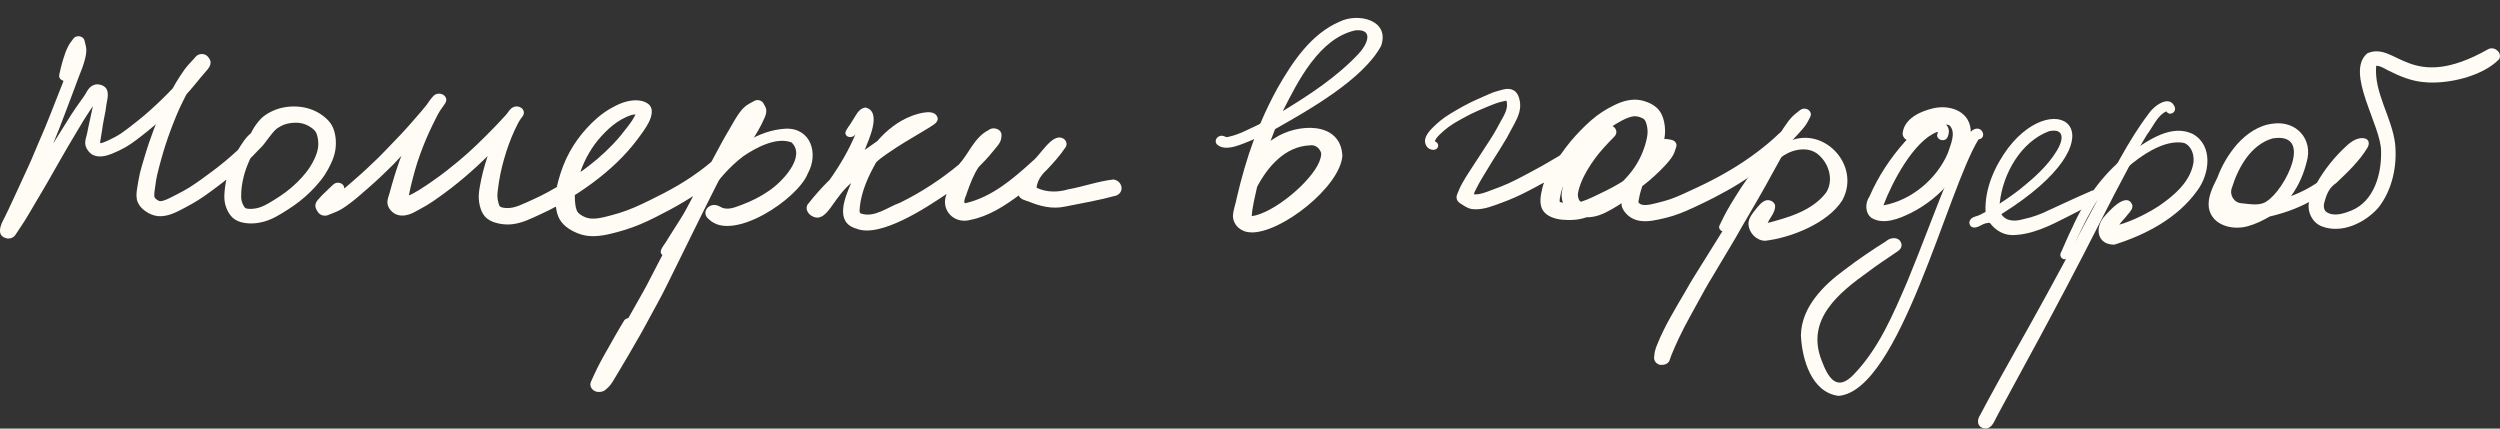 <?xml version="1.0" encoding="UTF-8"?> <svg xmlns="http://www.w3.org/2000/svg" width="280" height="48" viewBox="0 0 280 48" fill="none"><rect x="0" y="0" width="280" height="48" fill="#333333" stroke="none"/><g clip-path="url(#clip0_941_4648)"><path d="M0.761 26.692C0.532 26.646 0.321 26.557 0.169 26.374C0.025 26.201 -0.008 26.01 -1.35839e-05 25.789C0.021 25.259 0.287 24.793 0.524 24.335C0.82 23.767 1.078 23.181 1.348 22.605C1.902 21.434 2.434 20.256 2.975 19.077C3.102 18.805 3.224 18.526 3.351 18.259C3.482 17.987 3.583 17.707 3.706 17.432C3.93 16.919 4.137 16.401 4.361 15.888C4.8 14.879 5.236 13.861 5.633 12.835C6.034 11.796 6.448 10.757 6.858 9.723C6.896 9.625 6.934 9.528 6.972 9.434C7.002 9.358 7.032 9.278 7.061 9.201C7.087 9.133 7.141 9.078 7.065 9.027C7.04 9.019 7.015 9.01 6.989 9.002C6.943 8.981 6.896 8.955 6.85 8.926C6.791 8.883 6.736 8.828 6.694 8.764C6.575 8.574 6.634 8.387 6.677 8.184C6.782 7.687 6.909 7.196 7.053 6.712C7.209 6.195 7.382 5.678 7.627 5.198C7.712 5.029 7.818 4.868 7.927 4.715C8.003 4.613 8.08 4.52 8.151 4.418C8.211 4.342 8.257 4.266 8.333 4.206C8.625 3.977 9.102 4.015 9.343 4.304C9.478 4.461 9.495 4.685 9.546 4.88C9.605 5.092 9.66 5.313 9.668 5.538C9.685 6.055 9.537 6.585 9.39 7.077C9.237 7.586 9.03 8.078 8.836 8.574C8.684 8.96 8.553 9.345 8.405 9.731C8.215 10.219 8.042 10.715 7.851 11.207C7.437 12.275 7.048 13.357 6.626 14.425C6.432 14.917 6.224 15.409 6.03 15.901C6.026 15.918 5.962 16.1 5.95 16.1C5.962 16.1 6.026 15.964 6.039 15.947C6.11 15.825 6.186 15.71 6.258 15.591C6.393 15.371 6.533 15.155 6.668 14.934C6.972 14.438 7.281 13.946 7.594 13.454C7.881 13.001 8.156 12.547 8.464 12.114C8.789 11.661 9.102 11.198 9.428 10.745C9.647 10.439 9.783 10.079 10.053 9.812C10.332 9.536 10.708 9.401 11.092 9.46C11.426 9.511 11.752 9.663 11.925 9.96C12.119 10.295 12.09 10.694 12.035 11.067C12.005 11.275 11.959 11.482 11.921 11.69C11.879 11.928 11.862 12.174 11.819 12.411C11.731 12.941 11.595 13.463 11.519 13.997C11.481 14.268 11.435 14.536 11.397 14.807C11.35 15.142 11.287 15.473 11.232 15.803C11.223 15.858 11.194 15.981 11.253 16.024C11.316 16.066 11.502 15.977 11.562 15.96C11.781 15.884 11.997 15.782 12.208 15.685C12.703 15.456 13.171 15.206 13.62 14.9C14.055 14.603 14.465 14.277 14.879 13.955C15.344 13.59 15.808 13.229 16.252 12.848C17.131 12.089 17.98 11.292 18.796 10.465C18.893 10.367 18.99 10.265 19.083 10.168C19.168 10.079 19.269 9.994 19.345 9.897C19.426 9.791 19.48 9.646 19.548 9.532C19.616 9.417 19.683 9.303 19.751 9.189C20.043 8.705 20.347 8.23 20.676 7.777C20.968 7.378 21.31 7.026 21.644 6.666C21.796 6.5 21.94 6.288 22.134 6.174C22.354 6.046 22.62 6.017 22.861 6.085C23.064 6.14 23.22 6.258 23.343 6.424C23.457 6.577 23.558 6.725 23.579 6.916C23.63 7.327 23.334 7.692 23.077 7.976C22.658 8.442 22.274 8.938 21.868 9.417C21.686 9.638 21.509 9.863 21.319 10.075C21.23 10.177 21.137 10.278 21.044 10.38C20.972 10.461 20.905 10.524 20.854 10.622C20.71 10.902 20.567 11.181 20.427 11.461C19.928 12.47 19.51 13.518 19.113 14.574C18.707 15.659 18.352 16.766 18.044 17.885C17.896 18.428 17.748 18.971 17.617 19.522C17.486 20.082 17.418 20.646 17.338 21.214C17.308 21.439 17.27 21.672 17.279 21.897C17.283 21.977 17.292 22.07 17.334 22.143C17.376 22.21 17.444 22.265 17.507 22.316C17.63 22.414 17.799 22.528 17.959 22.528C18.204 22.524 18.454 22.422 18.678 22.333C19.092 22.16 19.48 21.939 19.878 21.735C20.334 21.502 20.782 21.265 21.213 20.994C22.109 20.425 22.962 19.794 23.808 19.162C24.725 18.479 25.616 17.745 26.457 16.969C26.542 16.893 26.639 16.821 26.698 16.728C26.77 16.622 26.833 16.503 26.901 16.393C27.032 16.181 27.171 15.973 27.315 15.774C27.459 15.579 27.611 15.388 27.78 15.214C27.856 15.133 27.94 15.057 28.025 14.985C28.101 14.938 28.152 14.87 28.173 14.786C28.215 14.709 28.257 14.629 28.295 14.553C28.528 14.137 28.819 13.747 29.132 13.395C29.491 12.992 29.956 12.708 30.429 12.475C31.397 12.004 32.492 11.851 33.552 11.957C34.541 12.055 35.5 12.424 36.278 13.047C36.616 13.319 36.937 13.632 37.153 14.014C37.393 14.442 37.524 14.921 37.584 15.409C37.638 15.867 37.63 16.333 37.562 16.787C37.482 17.313 37.3 17.83 37.072 18.309C36.861 18.763 36.624 19.196 36.35 19.615C36.05 20.069 35.695 20.493 35.327 20.9C34.6 21.697 33.785 22.414 32.897 23.033C32.479 23.326 32.044 23.601 31.608 23.868C31.139 24.157 30.649 24.432 30.134 24.632C29.229 24.984 28.194 25.136 27.235 24.941C26.812 24.852 26.398 24.691 26.073 24.398C25.739 24.093 25.502 23.678 25.342 23.262C25.181 22.829 25.113 22.393 25.126 21.931C25.143 21.375 25.211 20.811 25.32 20.273C25.329 20.226 25.342 20.184 25.35 20.137C25.287 20.158 25.227 20.196 25.181 20.247C25.075 20.332 24.97 20.413 24.864 20.497C24.657 20.659 24.442 20.815 24.23 20.977C23.778 21.316 23.326 21.655 22.861 21.977C21.97 22.596 21.019 23.114 20.047 23.605C19.202 24.034 18.209 24.394 17.254 24.123C16.818 24 16.408 23.767 16.062 23.478C15.715 23.186 15.437 22.812 15.335 22.363C15.242 21.922 15.297 21.468 15.369 21.032C15.462 20.472 15.542 19.916 15.677 19.369C15.813 18.831 15.969 18.301 16.13 17.771C16.303 17.194 16.476 16.622 16.666 16.058C16.844 15.532 17.03 15.01 17.224 14.497C17.275 14.37 17.325 14.239 17.376 14.111C17.393 14.069 17.414 14.027 17.427 13.984C17.486 13.866 17.452 13.878 17.321 14.031C17.08 14.239 16.831 14.447 16.582 14.646C15.749 15.307 14.912 16.003 13.983 16.528C13.577 16.762 13.146 16.957 12.711 17.143C12.271 17.33 11.807 17.495 11.325 17.521C10.919 17.542 10.497 17.461 10.171 17.203C9.842 16.94 9.584 16.512 9.546 16.083C9.516 15.706 9.673 15.337 9.749 14.972C9.808 14.68 9.867 14.391 9.926 14.103C10.002 13.726 10.082 13.352 10.167 12.984C10.226 12.721 10.29 12.458 10.34 12.195C10.349 12.148 10.357 12.106 10.366 12.063C10.416 11.919 10.408 11.89 10.34 11.983C10.285 12.055 10.235 12.14 10.184 12.216C9.88 12.674 9.575 13.132 9.288 13.603C9.001 14.069 8.73 14.54 8.447 15.01C7.315 16.88 6.254 18.797 5.16 20.692C4.648 21.579 4.12 22.461 3.596 23.343C3.317 23.809 3.051 24.284 2.759 24.742C2.485 25.166 2.202 25.586 1.923 26.01C1.787 26.218 1.665 26.447 1.445 26.578C1.28 26.675 1.103 26.714 0.913 26.714C0.858 26.714 0.803 26.714 0.748 26.705L0.761 26.692ZM32.166 13.853C31.93 13.908 31.697 14.001 31.482 14.111C31.241 14.234 31 14.387 30.801 14.582C30.636 14.748 30.497 14.93 30.349 15.112C30.184 15.316 30.024 15.524 29.867 15.736C29.732 15.922 29.593 16.113 29.441 16.291C29.263 16.494 29.069 16.677 28.878 16.872C28.688 17.063 28.507 17.262 28.321 17.457C28.236 17.542 28.126 17.627 28.059 17.724C27.987 17.826 27.936 17.974 27.886 18.085C27.649 18.619 27.446 19.174 27.302 19.743C27.108 20.506 26.99 21.303 27.011 22.096C27.019 22.418 27.108 22.724 27.26 23.003C27.328 23.122 27.408 23.283 27.543 23.334C27.687 23.385 27.847 23.389 28 23.398C28.46 23.398 28.912 23.313 29.335 23.139C29.817 22.94 30.26 22.668 30.7 22.393C31.143 22.113 31.583 21.833 32.005 21.515C32.466 21.167 32.901 20.794 33.311 20.391C33.679 20.027 34.025 19.649 34.338 19.242C34.676 18.801 34.959 18.335 35.2 17.834C35.386 17.444 35.538 17.033 35.61 16.609C35.69 16.155 35.652 15.655 35.534 15.214C35.483 15.01 35.407 14.815 35.272 14.654C35.137 14.489 34.972 14.362 34.794 14.247C34.406 13.989 33.949 13.806 33.484 13.759C33.362 13.747 33.235 13.743 33.113 13.743C32.796 13.743 32.479 13.781 32.17 13.853H32.166Z" fill="#FFFCF6"></path><path d="M66.939 43.904C66.694 43.849 66.471 43.756 66.306 43.556C66.162 43.378 66.086 43.149 66.132 42.92C66.158 42.789 66.23 42.662 66.284 42.543C66.344 42.407 66.403 42.272 66.462 42.14C66.597 41.839 66.737 41.542 66.885 41.25C67.316 40.38 67.802 39.532 68.283 38.693C68.566 38.201 68.833 37.696 69.128 37.209C69.264 36.98 69.395 36.742 69.534 36.513C69.606 36.399 69.678 36.28 69.745 36.166C69.8 36.072 69.851 35.971 69.914 35.882C69.961 35.818 70.024 35.763 70.092 35.725C70.138 35.695 70.189 35.674 70.244 35.657C70.299 35.653 70.346 35.631 70.388 35.597C70.426 35.555 70.451 35.483 70.481 35.436L70.578 35.262C70.65 35.139 70.717 35.012 70.789 34.889C70.95 34.601 71.115 34.313 71.275 34.029C71.546 33.549 71.812 33.07 72.082 32.595C72.344 32.146 72.577 31.679 72.813 31.217C73.096 30.674 73.379 30.132 73.658 29.589C74.711 27.575 75.75 25.556 76.798 23.547C77.043 23.08 77.28 22.609 77.533 22.147C77.542 22.134 77.618 21.999 77.614 21.995C77.58 21.965 77.347 22.143 77.318 22.16C77.073 22.317 76.828 22.465 76.578 22.614C76.042 22.936 75.492 23.241 74.939 23.538C73.878 24.102 72.809 24.657 71.702 25.124C70.616 25.582 69.496 25.921 68.351 26.192C67.286 26.447 66.12 26.587 65.055 26.252C64.582 26.103 64.129 25.887 63.711 25.616C63.297 25.344 62.912 24.98 62.672 24.547C62.557 24.344 62.469 24.123 62.405 23.894C62.371 23.776 62.346 23.661 62.325 23.538C62.317 23.5 62.308 23.457 62.304 23.419C62.287 23.339 62.279 23.258 62.27 23.178C62.215 23.127 61.907 23.326 61.856 23.352C61.733 23.415 61.611 23.479 61.484 23.542C61.188 23.695 60.884 23.839 60.58 23.975C59.523 24.458 58.488 25.001 57.313 25.12C56.844 25.166 56.354 25.137 55.898 25.043C55.412 24.946 54.93 24.78 54.541 24.467C54.186 24.178 53.967 23.788 53.827 23.356C53.667 22.864 53.595 22.325 53.624 21.812C53.658 21.257 53.776 20.701 53.882 20.159C54 19.565 54.157 18.98 54.326 18.399C54.41 18.115 54.495 17.835 54.588 17.555C54.596 17.53 54.605 17.504 54.613 17.474C54.558 17.525 54.503 17.58 54.448 17.64C54.347 17.742 54.241 17.843 54.136 17.945C53.658 18.412 53.168 18.861 52.665 19.302C51.757 20.103 50.818 20.871 49.838 21.587C49.386 21.918 48.934 22.253 48.469 22.567C48.008 22.877 47.535 23.152 47.045 23.415C46.627 23.64 46.221 23.894 45.764 24.034C45.262 24.191 44.7 24.2 44.226 23.941C43.829 23.72 43.474 23.284 43.402 22.83C43.335 22.372 43.542 21.956 43.66 21.528C43.812 20.977 43.952 20.421 44.129 19.879C44.324 19.272 44.505 18.657 44.725 18.06C44.776 17.92 44.831 17.78 44.886 17.64C44.902 17.593 44.924 17.547 44.941 17.5C44.97 17.441 44.966 17.436 44.924 17.491C44.831 17.589 44.738 17.691 44.645 17.793C44.433 18.021 44.222 18.255 43.998 18.475C43.153 19.315 42.291 20.137 41.395 20.922C40.52 21.685 39.654 22.478 38.691 23.135C38.471 23.288 38.247 23.432 38.01 23.555C37.774 23.678 37.529 23.776 37.283 23.873C37.161 23.92 37.034 23.971 36.912 24.021C36.802 24.068 36.696 24.115 36.578 24.14C36.32 24.187 36.037 24.14 35.821 23.979C35.648 23.852 35.538 23.661 35.441 23.474C35.352 23.301 35.293 23.105 35.331 22.91C35.369 22.703 35.475 22.529 35.61 22.372C35.762 22.194 35.923 22.016 36.088 21.85C36.32 21.617 36.561 21.392 36.797 21.168C36.903 21.066 37.013 20.96 37.119 20.858C37.292 20.693 37.453 20.523 37.693 20.477C38.031 20.413 38.437 20.574 38.534 20.926C38.538 20.951 38.547 20.977 38.551 21.002C38.53 21.096 38.56 21.113 38.636 21.049C38.674 21.019 38.708 20.99 38.741 20.96C38.813 20.901 38.885 20.837 38.953 20.778C39.202 20.561 39.447 20.345 39.696 20.133C40.618 19.34 41.505 18.509 42.375 17.661C42.836 17.207 43.28 16.737 43.728 16.27C44.138 15.838 44.552 15.409 44.962 14.981C45.346 14.578 45.709 14.163 46.077 13.747C46.449 13.323 46.825 12.899 47.188 12.467C47.374 12.246 47.552 12.021 47.738 11.801C47.877 11.636 47.983 11.445 48.11 11.271C48.182 11.173 48.262 11.076 48.338 10.987C48.431 10.881 48.52 10.754 48.63 10.669C48.955 10.41 49.466 10.436 49.77 10.715C49.906 10.838 49.994 11.021 49.986 11.211C49.973 11.47 49.775 11.687 49.639 11.894C49.517 12.081 49.373 12.259 49.255 12.445C49.103 12.687 48.976 12.946 48.845 13.2C48.575 13.722 48.321 14.248 48.076 14.782C47.573 15.88 47.134 17.012 46.753 18.157C46.534 18.823 46.36 19.506 46.179 20.184C46.115 20.426 46.048 20.667 45.997 20.909C45.938 21.206 45.874 21.503 45.811 21.804C45.807 21.825 45.803 21.842 45.798 21.863C45.874 21.863 45.942 21.838 46.005 21.795C46.094 21.753 46.179 21.71 46.267 21.668C46.517 21.537 46.762 21.392 47.003 21.244C47.531 20.918 48.042 20.557 48.553 20.201C49.555 19.51 50.506 18.751 51.444 17.971C52.783 16.855 54.022 15.63 55.239 14.387C55.653 13.963 56.062 13.531 56.46 13.09C56.54 13.001 56.625 12.916 56.701 12.827C56.832 12.683 56.929 12.509 57.056 12.361C57.203 12.191 57.364 12.03 57.584 11.962C57.82 11.886 58.091 11.911 58.306 12.034C58.661 12.229 58.792 12.645 58.556 12.988C58.391 13.226 58.213 13.438 58.074 13.696C57.922 13.98 57.782 14.269 57.647 14.561C57.165 15.609 56.768 16.703 56.456 17.814C56.299 18.365 56.16 18.925 56.041 19.493C55.919 20.091 55.83 20.697 55.754 21.308C55.724 21.537 55.703 21.774 55.708 22.007C55.716 22.253 55.767 22.499 55.83 22.732C55.868 22.868 55.91 23.08 56.041 23.156C56.223 23.262 56.477 23.284 56.684 23.301C57.191 23.334 57.677 23.203 58.146 23.025C58.725 22.8 59.282 22.525 59.849 22.27C60.381 22.029 60.905 21.766 61.416 21.486C61.67 21.346 61.924 21.206 62.173 21.058L62.295 20.981C62.376 20.956 62.41 20.896 62.393 20.803C62.435 20.616 62.481 20.43 62.532 20.243C62.836 19.137 63.229 18.064 63.779 17.059C64.315 16.079 64.97 15.164 65.727 14.345C66.475 13.531 67.324 12.772 68.279 12.208C69.196 11.669 70.252 11.19 71.338 11.237C71.761 11.254 72.205 11.351 72.555 11.602C72.716 11.716 72.839 11.869 72.919 12.051C73.016 12.272 73.008 12.53 72.978 12.764C72.919 13.255 72.67 13.722 72.416 14.142C72.12 14.633 71.774 15.096 71.431 15.558C70.007 17.466 68.241 19.107 66.327 20.515C65.875 20.85 65.41 21.168 64.945 21.482C64.827 21.558 64.708 21.638 64.59 21.715C64.552 21.74 64.51 21.766 64.472 21.791C64.374 21.821 64.345 21.889 64.383 21.995C64.374 22.287 64.396 22.584 64.434 22.877C64.463 23.11 64.505 23.343 64.594 23.559C64.67 23.746 64.797 23.881 64.958 24C65.296 24.255 65.714 24.433 66.137 24.475C66.656 24.526 67.189 24.424 67.692 24.31C68.271 24.174 68.85 24.013 69.416 23.839C70.569 23.483 71.668 22.97 72.75 22.44C73.844 21.91 74.922 21.354 75.97 20.739C77.001 20.133 77.99 19.459 78.936 18.725C79.156 18.552 79.376 18.378 79.591 18.195C79.621 18.17 79.65 18.144 79.676 18.123L79.815 17.864L80.022 17.479C80.322 16.919 80.618 16.355 80.927 15.8C81.201 15.295 81.501 14.803 81.789 14.307C82.068 13.836 82.325 13.353 82.634 12.899C82.896 12.509 83.2 12.102 83.585 11.826C83.783 11.682 83.999 11.568 84.21 11.449C84.43 11.326 84.616 11.199 84.874 11.207C85.055 11.216 85.241 11.284 85.376 11.407C85.44 11.466 85.482 11.53 85.52 11.606C85.567 11.691 85.617 11.771 85.668 11.86C85.761 12.026 85.82 12.2 85.824 12.395C85.829 12.653 85.757 12.903 85.655 13.141C84.776 15.193 83.399 17.029 81.81 18.585C81.611 18.78 81.408 18.971 81.206 19.162L81.1 19.255C81.032 19.315 80.965 19.378 80.893 19.442C80.859 19.493 80.834 19.561 80.804 19.616C80.673 19.87 80.546 20.129 80.419 20.387C80.136 20.943 79.862 21.507 79.574 22.062C79.101 22.991 78.645 23.924 78.184 24.861C77.166 26.93 76.152 29.004 75.121 31.069C74.884 31.548 74.647 32.027 74.406 32.506C74.174 32.977 73.92 33.439 73.671 33.901C73.122 34.919 72.564 35.932 72.01 36.954C71.748 37.442 71.461 37.917 71.182 38.4C70.895 38.896 70.612 39.397 70.32 39.893C70.028 40.385 69.737 40.877 69.445 41.368C69.31 41.593 69.175 41.822 69.04 42.047C68.74 42.535 68.469 43.081 68.034 43.463C67.89 43.59 67.755 43.726 67.578 43.807C67.43 43.874 67.278 43.896 67.121 43.896C67.062 43.896 66.999 43.896 66.939 43.887V43.904ZM70.924 12.836C70.637 12.891 70.362 13.001 70.1 13.124C69.762 13.281 69.437 13.463 69.128 13.671C68.478 14.108 67.903 14.655 67.375 15.231C66.314 16.38 65.52 17.776 65 19.251C65.16 19.179 65.296 19.06 65.439 18.959C65.591 18.844 65.744 18.73 65.896 18.615C66.234 18.356 66.568 18.089 66.893 17.814C67.51 17.284 68.102 16.724 68.668 16.134C69.226 15.554 69.733 14.93 70.219 14.29C70.426 14.019 70.633 13.743 70.823 13.459C70.907 13.327 70.984 13.192 71.055 13.052C71.085 12.997 71.11 12.942 71.14 12.886C71.148 12.861 71.161 12.836 71.169 12.81C71.093 12.81 71.013 12.823 70.937 12.84L70.924 12.836Z" fill="#FFFCF6"></path><path d="M74.449 28.66C73.371 28.359 74.55 27.324 74.787 26.769C76.511 24.131 78.053 21.35 80.082 18.933C82.085 16.584 84.886 14.565 88.052 14.408C90.853 14.357 91.694 17.245 90.477 19.42C89.4 22.257 82.064 27.167 79.418 24.577C78.476 23.877 79.3 22.707 80.31 23.003C80.525 23.067 80.716 23.198 80.927 23.283C81.671 23.538 82.452 23.165 83.154 22.91C84.181 22.512 85.178 22.032 86.082 21.396C87.494 20.485 90.346 17.576 88.656 15.952C86.961 15.307 84.692 16.524 83.289 17.47C80.001 19.933 78.125 23.72 75.882 27.07C75.632 27.473 75.383 27.871 75.129 28.27C75.007 28.533 74.745 28.711 74.449 28.656V28.66Z" fill="#FFFCF6"></path><path d="M95.954 25.616C93.444 24.954 94.61 22.156 95.328 20.502C94.479 21.21 93.853 22.101 93.215 23C92.649 23.801 91.888 24.861 90.819 24.123C90.439 23.852 90.198 23.377 90.435 22.927C91.204 21.944 92.036 20.998 92.932 20.125C94.073 18.509 95.087 16.788 95.844 14.956C95.628 15.503 94.707 15.507 94.677 14.858C94.813 14.387 95.21 14.01 95.438 13.578C95.839 13.005 96.156 12.094 96.963 12.047C98.802 12.522 97.289 15.651 96.849 16.792C97.28 16.482 97.813 16.109 98.252 15.804C99.296 14.591 100.602 13.556 102.106 12.984C102.888 12.7 104.857 12.06 105.035 13.319C104.975 13.845 104.367 14.057 103.991 14.337C102.812 15.07 101.591 15.744 100.42 16.503C99.651 17.042 98.806 17.521 98.134 18.178C97.272 19.688 96.516 21.342 96.308 23.084C96.325 23.326 96.173 23.742 96.385 23.903C97.931 24.445 99.41 23.19 100.817 22.698C103.167 21.545 105.377 20.099 107.393 18.428C108.525 17.195 109.129 15.371 110.722 14.57C111.268 14.125 112.282 14.477 112.163 15.257C112.163 15.99 111.58 16.482 111.158 17.017C110.676 17.619 110.143 18.187 109.594 18.73C109.024 19.586 108.656 20.595 108.305 21.566C108.225 21.931 107.959 22.283 108.009 22.665C108.039 22.771 108.081 22.762 108.179 22.745C111.09 22.067 113.478 20.019 115.641 18.047C116.516 17.394 117.775 14.99 118.971 15.456C119.389 15.613 119.613 16.143 119.326 16.516C118.717 17.432 117.978 18.246 117.226 19.039C116.647 19.565 116.182 20.222 116.093 21.024C117.213 21.566 118.464 21.549 119.643 21.206C121.337 20.905 123.019 20.286 124.714 20.103C125.669 20.235 125.998 21.469 125.048 21.897C123.138 22.423 121.16 22.766 119.208 23.152C117.843 23.436 116.482 23.105 115.223 22.576C114.809 22.427 114.285 22.346 114.099 21.889C112.489 23.08 110.705 24.233 108.694 24.624C106.869 25.141 105.284 23.521 106.019 21.723C103.771 23.241 98.616 26.659 95.949 25.624L95.954 25.616Z" fill="#FFFCF6"></path><path d="M140.1 26.017C139.094 26.038 138.156 25.296 138.092 24.261C138.092 23.515 138.418 22.803 138.536 22.073C139.047 19.902 139.656 17.753 140.429 15.662C140.493 15.548 140.45 15.543 140.311 15.654C139.233 16.065 137.235 17.121 136.267 16.141C135.908 15.611 136.508 15.052 137.053 15.234C137.243 15.302 137.361 15.416 137.573 15.327C138.802 15.069 139.922 14.432 141.055 13.907C141.16 13.851 141.143 13.864 141.203 13.729C141.765 12.393 142.407 11.095 143.104 9.827C144.786 6.897 146.84 3.802 150.039 2.424C152.101 1.406 155.697 2.225 154.683 5.142C152.663 8.903 146.519 12.359 142.808 14.462C142.644 14.878 142.479 15.289 142.327 15.713C142.284 15.794 142.31 15.794 142.398 15.709C142.517 15.632 142.631 15.552 142.753 15.48C145.217 13.83 150.144 13.504 150.347 17.435C150.119 20.899 143.476 26.144 140.1 26.03V26.017ZM146.679 16.281C143.932 16.408 141.989 18.656 140.797 20.924C140.569 22.001 140.256 23.121 140.197 24.21C142.614 23.892 146.797 20.407 147.744 18.16C147.867 17.812 148.044 17.422 147.943 17.053C147.74 16.527 147.25 16.175 146.675 16.285L146.679 16.281ZM151.801 3.399C147.782 4.285 145.39 9.039 143.675 12.44C146.692 10.599 149.709 8.632 152.143 6.041C153.081 5.074 153.977 3.213 151.796 3.395L151.801 3.399Z" fill="#FFFCF6"></path><path d="M185.995 40.881C185.767 40.83 185.568 40.737 185.42 40.55C185.281 40.376 185.234 40.164 185.268 39.944C185.293 39.757 185.302 39.571 185.34 39.384C185.403 39.087 185.517 38.803 185.631 38.523C186.058 37.472 186.574 36.454 187.127 35.462C187.672 34.482 188.251 33.515 188.818 32.544C189.071 32.108 189.316 31.667 189.582 31.238C189.895 30.738 190.204 30.238 190.516 29.737C191.222 28.614 191.923 27.482 192.625 26.354C193.191 25.446 193.732 24.517 194.29 23.606C194.869 22.66 195.443 21.71 196.01 20.756C196.276 20.307 196.534 19.849 196.796 19.395C196.829 19.336 196.863 19.281 196.897 19.221C196.918 19.179 196.994 19.09 196.998 19.043C196.96 19.069 196.927 19.09 196.889 19.115C196.817 19.171 196.745 19.221 196.669 19.276C196.559 19.357 196.449 19.438 196.339 19.514C195.862 19.858 195.372 20.18 194.877 20.494C193.922 21.091 192.938 21.638 191.936 22.151C191.454 22.402 190.968 22.635 190.482 22.868C189.954 23.122 189.426 23.377 188.889 23.602C188.399 23.814 187.901 24.009 187.389 24.17C186.869 24.335 186.333 24.462 185.8 24.577C184.85 24.785 183.759 24.937 182.859 24.479C182.462 24.28 182.111 23.962 181.866 23.593C181.748 23.415 181.663 23.224 181.625 23.012C181.617 22.978 181.613 22.944 181.608 22.915C181.604 22.86 181.604 22.805 181.608 22.749C181.6 22.779 181.224 23.008 181.19 23.033C180.763 23.305 180.315 23.559 179.863 23.784C179.377 24.026 178.862 24.216 178.325 24.293C178.215 24.31 178.11 24.323 178 24.327C177.962 24.327 177.928 24.327 177.89 24.327C177.826 24.327 177.767 24.327 177.708 24.335C177.602 24.352 177.484 24.403 177.379 24.433C177.252 24.467 177.129 24.496 177.002 24.522C176.533 24.619 176.056 24.649 175.578 24.64C174.78 24.628 173.888 24.505 173.233 24.017C172.916 23.784 172.684 23.449 172.595 23.063C172.485 22.609 172.527 22.126 172.612 21.668C172.65 21.46 172.696 21.257 172.747 21.049C172.777 20.934 172.806 20.824 172.84 20.71L172.878 20.591C172.963 20.455 172.929 20.43 172.785 20.523C172.536 20.638 172.299 20.786 172.063 20.913C171.784 21.062 171.505 21.21 171.226 21.354C170.241 21.872 169.231 22.329 168.188 22.707C167.22 23.059 166.248 23.466 165.2 23.441C164.972 23.436 164.744 23.407 164.528 23.33C164.313 23.254 164.122 23.144 163.928 23.021C163.831 22.957 163.738 22.893 163.641 22.834C163.544 22.775 163.451 22.724 163.37 22.643C163.189 22.465 163.096 22.211 163.142 21.956C163.163 21.833 163.227 21.719 163.269 21.605C163.32 21.482 163.37 21.354 163.421 21.231C163.518 20.998 163.632 20.773 163.755 20.553C164.004 20.103 164.275 19.662 164.558 19.234C165.31 18.085 166.054 16.932 166.802 15.783C167.076 15.363 167.347 14.934 167.588 14.493C167.714 14.264 167.833 14.036 167.959 13.811C168.107 13.548 168.264 13.281 168.403 13.009C168.597 12.628 168.779 12.216 168.788 11.78C168.788 11.686 168.779 11.589 168.767 11.496C168.758 11.462 168.754 11.428 168.745 11.39C168.75 11.284 168.699 11.254 168.585 11.296C168.483 11.309 168.382 11.347 168.281 11.368C168.145 11.398 168.014 11.428 167.883 11.466C167.393 11.614 166.916 11.822 166.442 12.013C165.893 12.242 165.348 12.475 164.811 12.734C164.406 12.933 164.013 13.154 163.611 13.37C163.146 13.62 162.69 13.891 162.263 14.201C161.904 14.464 161.562 14.761 161.245 15.07C161.097 15.214 160.949 15.367 160.839 15.541C160.797 15.609 160.742 15.702 160.721 15.783C160.7 15.829 160.712 15.855 160.767 15.863C160.809 15.88 160.848 15.901 160.886 15.931C161.101 16.096 161.148 16.41 160.953 16.614C160.729 16.851 160.345 16.809 160.083 16.665C159.8 16.512 159.626 16.19 159.601 15.872C159.567 15.486 159.783 15.1 160.011 14.803C160.273 14.46 160.59 14.163 160.907 13.87C161.198 13.599 161.511 13.361 161.836 13.128C162.246 12.84 162.681 12.585 163.117 12.331C163.598 12.051 164.084 11.78 164.583 11.53C165.073 11.288 165.572 11.067 166.075 10.847C166.552 10.639 167.026 10.406 167.528 10.253C167.744 10.185 167.964 10.134 168.179 10.071C168.369 10.02 168.564 9.969 168.762 9.956C169.143 9.931 169.514 10.033 169.781 10.317C170.026 10.58 170.148 10.936 170.212 11.284C170.296 11.725 170.271 12.161 170.153 12.594C170.022 13.065 169.81 13.501 169.582 13.925C169.46 14.154 169.329 14.379 169.206 14.608C169.062 14.879 168.927 15.155 168.775 15.418C168.264 16.304 167.702 17.165 167.157 18.03C166.84 18.53 166.535 19.039 166.231 19.548C166.016 19.904 165.8 20.26 165.601 20.625C165.479 20.85 165.356 21.079 165.246 21.312C165.204 21.401 165.166 21.486 165.132 21.575C165.094 21.63 165.082 21.689 165.094 21.749C165.149 21.77 165.208 21.778 165.272 21.77C165.716 21.77 166.163 21.617 166.578 21.469C167.097 21.282 167.617 21.087 168.133 20.884C169.185 20.472 170.186 19.938 171.179 19.408C172.215 18.861 173.233 18.297 174.235 17.691C174.353 17.619 174.475 17.547 174.594 17.474C174.632 17.453 174.674 17.428 174.716 17.402C174.775 17.343 174.826 17.279 174.868 17.207C175.025 16.987 175.185 16.766 175.346 16.55C175.697 16.088 176.064 15.634 176.462 15.202C177.193 14.409 177.962 13.633 178.824 12.976C179.229 12.67 179.648 12.39 180.096 12.144C180.582 11.877 181.076 11.623 181.604 11.436C182.073 11.271 182.568 11.169 183.066 11.161C183.556 11.152 184.038 11.267 184.499 11.441C184.904 11.593 185.302 11.822 185.614 12.127C185.952 12.454 186.164 12.874 186.295 13.315C186.422 13.743 186.481 14.192 186.489 14.638C186.493 14.896 186.468 15.151 186.43 15.401C186.422 15.448 186.413 15.49 186.409 15.532C186.379 15.592 186.4 15.609 186.472 15.57C186.603 15.558 186.743 15.575 186.869 15.6C187.06 15.638 187.279 15.655 187.453 15.757C187.596 15.842 187.71 15.978 187.753 16.139C187.803 16.334 187.723 16.499 187.664 16.681C187.584 16.923 187.508 17.169 187.381 17.39C187.14 17.809 186.823 18.174 186.498 18.526C186.122 18.929 185.729 19.319 185.319 19.692C184.934 20.048 184.533 20.387 184.119 20.706C184.08 20.735 184.047 20.761 184.013 20.786C183.949 20.816 183.916 20.862 183.911 20.934C183.865 21.066 183.823 21.197 183.785 21.329C183.7 21.605 183.633 21.884 183.582 22.168C183.561 22.287 183.535 22.402 183.514 22.516C183.489 22.643 183.485 22.665 183.582 22.754C183.717 22.877 183.869 22.932 184.042 22.949C184.558 23.008 185.099 22.847 185.589 22.728C186.088 22.605 186.578 22.482 187.064 22.313C187.575 22.134 188.074 21.927 188.564 21.698C189.591 21.227 190.618 20.761 191.619 20.243C192.633 19.726 193.622 19.166 194.586 18.56C195.549 17.954 196.483 17.292 197.379 16.584C197.806 16.249 198.22 15.905 198.625 15.541C198.837 15.35 199.044 15.159 199.247 14.964C199.344 14.875 199.454 14.782 199.538 14.684C199.593 14.6 199.648 14.515 199.703 14.426C199.749 14.354 199.796 14.281 199.847 14.209C200.121 13.802 200.417 13.378 200.768 13.031C200.937 12.861 201.123 12.713 201.313 12.568C201.507 12.42 201.685 12.233 201.934 12.182C202.289 12.111 202.703 12.301 202.8 12.67C202.851 12.865 202.783 13.026 202.695 13.196C202.568 13.433 202.458 13.675 202.31 13.9C202.031 14.32 201.681 14.693 201.343 15.062C201.165 15.257 200.983 15.448 200.802 15.643C200.709 15.74 200.616 15.838 200.523 15.935C200.468 15.995 200.413 16.05 200.358 16.109C200.32 16.173 200.282 16.241 200.244 16.304C199.94 16.826 199.648 17.356 199.356 17.881C198.82 18.857 198.279 19.832 197.742 20.807C197.201 21.791 196.627 22.754 196.065 23.725C195.507 24.691 194.936 25.654 194.391 26.625C194.121 27.1 193.833 27.562 193.555 28.033C193.246 28.55 192.938 29.072 192.625 29.589C192.333 30.076 192.05 30.568 191.754 31.052C191.488 31.484 191.226 31.921 190.981 32.366C190.436 33.35 189.895 34.334 189.354 35.318C188.881 36.174 188.425 37.035 188.01 37.921C187.723 38.54 187.44 39.155 187.191 39.787C187.136 39.927 187.085 40.067 187.043 40.211C187 40.355 186.954 40.478 186.848 40.588C186.662 40.788 186.409 40.864 186.151 40.864C186.105 40.864 186.058 40.864 186.012 40.855L185.995 40.881ZM174.983 21.087C174.856 21.422 174.775 21.782 174.716 22.134C174.708 22.194 174.699 22.249 174.691 22.308C174.691 22.351 174.687 22.393 174.683 22.431C174.683 22.486 174.678 22.542 174.683 22.597C174.733 22.631 174.788 22.652 174.847 22.665C174.915 22.686 174.983 22.698 175.05 22.711C174.936 22.372 174.877 22.02 174.911 21.66C174.932 21.452 174.97 21.248 175.025 21.045L175.08 20.854C175.037 20.901 175.004 21.036 174.983 21.087ZM183.087 13.018C182.821 13.026 182.563 13.107 182.314 13.2C181.841 13.378 181.397 13.633 180.966 13.891C180.856 13.955 180.751 14.023 180.645 14.095C180.628 14.108 180.615 14.116 180.598 14.125C180.645 14.146 180.691 14.175 180.734 14.205C180.924 14.349 181.042 14.574 181.034 14.816C181.025 15.04 180.907 15.202 180.755 15.354C180.582 15.532 180.404 15.706 180.235 15.889C179.851 16.296 179.466 16.703 179.111 17.139C178.469 17.937 177.886 18.785 177.421 19.701C177.155 20.222 176.939 20.769 176.795 21.337C176.736 21.579 176.685 21.825 176.749 22.071C176.795 22.258 176.871 22.533 177.074 22.597C177.518 22.461 177.945 22.279 178.363 22.084C178.883 21.838 179.403 21.587 179.918 21.333C180.413 21.091 180.899 20.824 181.372 20.54C181.49 20.472 181.604 20.396 181.723 20.324C181.816 20.265 181.887 20.175 181.963 20.095C182.17 19.879 182.369 19.658 182.559 19.425C183.231 18.602 183.755 17.678 184.11 16.673C184.288 16.173 184.435 15.647 184.507 15.121C184.562 14.697 184.516 14.256 184.393 13.845C184.342 13.679 184.279 13.493 184.148 13.374C184.009 13.247 183.818 13.171 183.645 13.111C183.476 13.056 183.299 13.018 183.121 13.018C183.109 13.018 183.1 13.018 183.087 13.018Z" fill="#FFFCF6"></path><path d="M197.674 26.964C196.719 26.943 195.916 26.103 195.828 25.166C195.781 24.45 196.297 23.894 196.702 23.364C197.011 22.995 197.341 22.567 197.818 22.435C198.224 22.346 198.701 22.575 198.811 22.995C198.879 23.72 198.266 24.339 197.979 24.971C200.337 24.352 203.02 23.58 204.541 21.545C205.361 20.235 204.892 18.471 203.81 17.457C202.724 16.359 200.987 16.643 199.791 17.398C197.628 18.806 196.178 21.07 194.852 23.237C194.399 23.975 193.998 24.746 193.63 25.531C193.487 26.002 192.781 26.074 192.574 25.611C192.523 25.484 192.536 25.353 192.591 25.234C192.958 24.45 193.36 23.682 193.804 22.936C195.397 20.311 197.172 17.508 199.948 16.033C204.009 13.756 208.539 18.428 206.333 22.444C204.702 25.001 200.594 26.637 197.679 26.968L197.674 26.964Z" fill="#FFFCF6"></path><path d="M209.608 24.411C208.861 23.826 208.886 22.719 209.393 21.981C210.365 19.747 211.726 17.69 213.344 15.875C213.42 15.769 213.657 15.672 213.42 15.596C213.217 15.43 213.086 15.206 213.095 14.938C213.264 13.276 215.064 12.475 216.496 12.136C218.495 11.665 220.769 12.534 220.731 14.875C220.354 18.848 217.413 22.177 213.94 23.89C212.659 24.513 210.948 25.204 209.613 24.411H209.608ZM216.936 14.786C214.329 15.791 211.895 20.447 210.944 22.999C214.054 22.444 216.898 20.073 218.149 17.173C218.44 16.261 219.154 14.815 218.326 14.031C218.297 13.993 217.849 13.899 217.988 13.989C218.343 14.349 218.33 14.887 218.14 15.328C217.84 16.058 216.648 15.613 217.037 14.866C217.063 14.777 216.991 14.777 216.936 14.786Z" fill="#FFFCF6"></path><path d="M205.924 44.34C202.868 43.95 201.82 40.193 201.702 37.547C201.761 34.384 204.254 31.908 206.659 30.169C208.129 29.037 209.668 28.011 211.235 27.019C211.776 26.506 212.824 26.51 212.972 27.375C213.044 27.948 212.435 28.189 212.055 28.473C211.134 29.105 210.2 29.711 209.313 30.386C205.979 32.773 202.239 35.745 204.005 40.329C204.736 42.292 205.721 43.976 207.66 41.898C210.454 38.989 212.047 35.164 213.627 31.509C215.279 27.506 216.75 23.436 218.411 19.437C218.994 18.343 220.211 13.81 221.753 14.472C222.26 14.786 222.264 15.528 221.597 15.608C218.094 21.273 212.752 43.776 205.924 44.336V44.34Z" fill="#FFFCF6"></path><path d="M225.345 26.328C224.424 26.319 223.57 25.832 222.995 25.124C222.877 24.929 222.78 24.92 222.573 24.984C221.977 25.018 221.419 25.709 220.823 25.408C220.57 25.247 220.494 24.899 220.659 24.645C220.828 24.352 221.161 24.263 221.466 24.178C221.787 24.068 222.083 23.89 222.383 23.733C222.26 21.142 223.401 18.619 224.91 16.575C230.471 9.346 238.191 15.21 224.149 23.987C224.715 24.865 225.797 24.797 226.676 24.53C227.631 24.331 228.548 23.996 229.423 23.563C230.974 22.855 232.512 22.126 234.079 21.452C234.464 21.201 235.051 21.32 235.17 21.808C235.288 22.253 234.878 22.529 234.532 22.69C233.572 23.258 232.571 23.767 231.578 24.267C229.626 25.264 227.585 26.311 225.345 26.332V26.328ZM229.486 14.697C226.329 15.884 224.318 19.467 223.972 22.715C223.942 22.838 223.984 22.834 224.103 22.707C224.876 22.215 225.624 21.681 226.342 21.112C227.855 19.887 229.355 18.555 230.369 16.872C231.075 15.757 231.32 14.298 229.486 14.697Z" fill="#FFFCF6"></path><path d="M222.222 47.987C221.393 47.797 221.389 47.008 221.82 46.406C222.15 45.761 222.5 45.13 222.843 44.489C224.33 41.75 225.873 39.036 227.394 36.314C229.904 31.819 232.329 27.282 234.742 22.737C236.614 19.357 238.3 15.842 240.637 12.751C241.195 11.886 243.016 10.499 243.583 12.017C243.756 12.632 242.966 13.014 242.628 12.471C241.605 12.954 241.123 14.222 240.447 15.1C239.154 17.224 238.047 19.455 236.872 21.643C234.535 26.226 232.19 30.802 229.76 35.334C227.943 38.765 226.05 42.157 224.22 45.579C223.929 46.101 223.658 46.631 223.384 47.156C223.172 47.614 222.788 48.089 222.23 47.983L222.222 47.987Z" fill="#FFFCF6"></path><path d="M231.176 29.033C230.796 28.961 230.64 28.541 230.859 28.223C231.261 27.295 231.662 26.362 232.114 25.454C233.581 22.147 235.774 19.149 238.706 17.012C240.638 15.693 243.198 13.866 245.586 14.998C247.918 16.304 247.483 19.522 246.072 21.375C243.883 24.437 240.316 26.298 236.809 27.401C234.967 27.426 234.574 25.671 235.592 24.36C236.137 23.712 238.106 21.464 238.782 22.868C238.977 23.334 238.558 23.716 238.292 24.047C238.009 24.428 237.62 24.789 237.358 25.166C238.778 24.768 240.532 23.89 241.812 23.059C243.515 21.888 245.362 20.324 245.675 18.161C245.755 17.326 245.451 16.346 244.618 16.011C241.166 15.303 236.048 20.366 234.447 23.177C233.505 24.81 232.693 26.519 231.949 28.249C231.797 28.596 231.658 29.118 231.172 29.029L231.176 29.033Z" fill="#FFFCF6"></path><path d="M260.101 25.374C259.011 24.992 258.381 23.75 258.609 22.63C257.223 23.372 255.731 23.894 254.202 24.25C253.433 24.7 252.63 25.098 251.768 25.331C250.069 25.823 247.732 25.264 247.39 23.275C247.229 22.083 247.829 20.939 248.341 19.904C248.848 18.53 249.6 17.254 250.559 16.147C251.603 14.989 252.976 14.023 254.557 13.849C257.172 13.471 259.116 15.591 258.339 18.165C258.013 19.476 257.468 20.739 256.686 21.837C256.572 21.952 256.589 21.977 256.737 21.91C257.701 21.536 258.634 21.07 259.488 20.485C260.359 18.962 261.466 17.572 262.759 16.389C263.329 15.833 264.204 15.235 265.015 15.558C265.391 15.77 265.353 16.227 265.15 16.554C264.238 18.059 262.911 19.306 261.639 20.514C260.937 20.96 260.604 21.676 260.388 22.461C260.236 22.859 260.185 23.385 260.511 23.712C261.335 24.305 262.463 23.936 263.325 23.593C265.903 22.558 266.748 19.488 266.68 16.931C266.701 14.082 262.594 8.09 265.146 5.966C268.404 4.575 269.875 10.495 278.673 5.512C279.357 5.135 280.287 5.881 279.907 6.628C278.018 8.574 274.071 9.481 271.417 9.193C270.044 9.07 268.776 8.54 267.555 7.929C267.09 7.717 266.659 7.37 266.131 7.365C265.869 10.389 267.893 13.128 268.252 16.092C268.506 18.581 267.935 21.295 266.363 23.275C264.88 24.954 262.307 26.196 260.097 25.37L260.101 25.374ZM254.485 15.515C252.063 16.244 250.669 18.78 249.963 21.061C249.676 21.85 250.225 22.732 251.075 22.766C251.945 22.847 253.128 23.101 253.864 22.546C255.9 21.29 259.251 14.697 254.485 15.511V15.515Z" fill="#FFFCF6"></path></g><defs><clipPath id="clip0_941_4648"><rect width="280" height="48" fill="white"></rect></clipPath></defs></svg> 